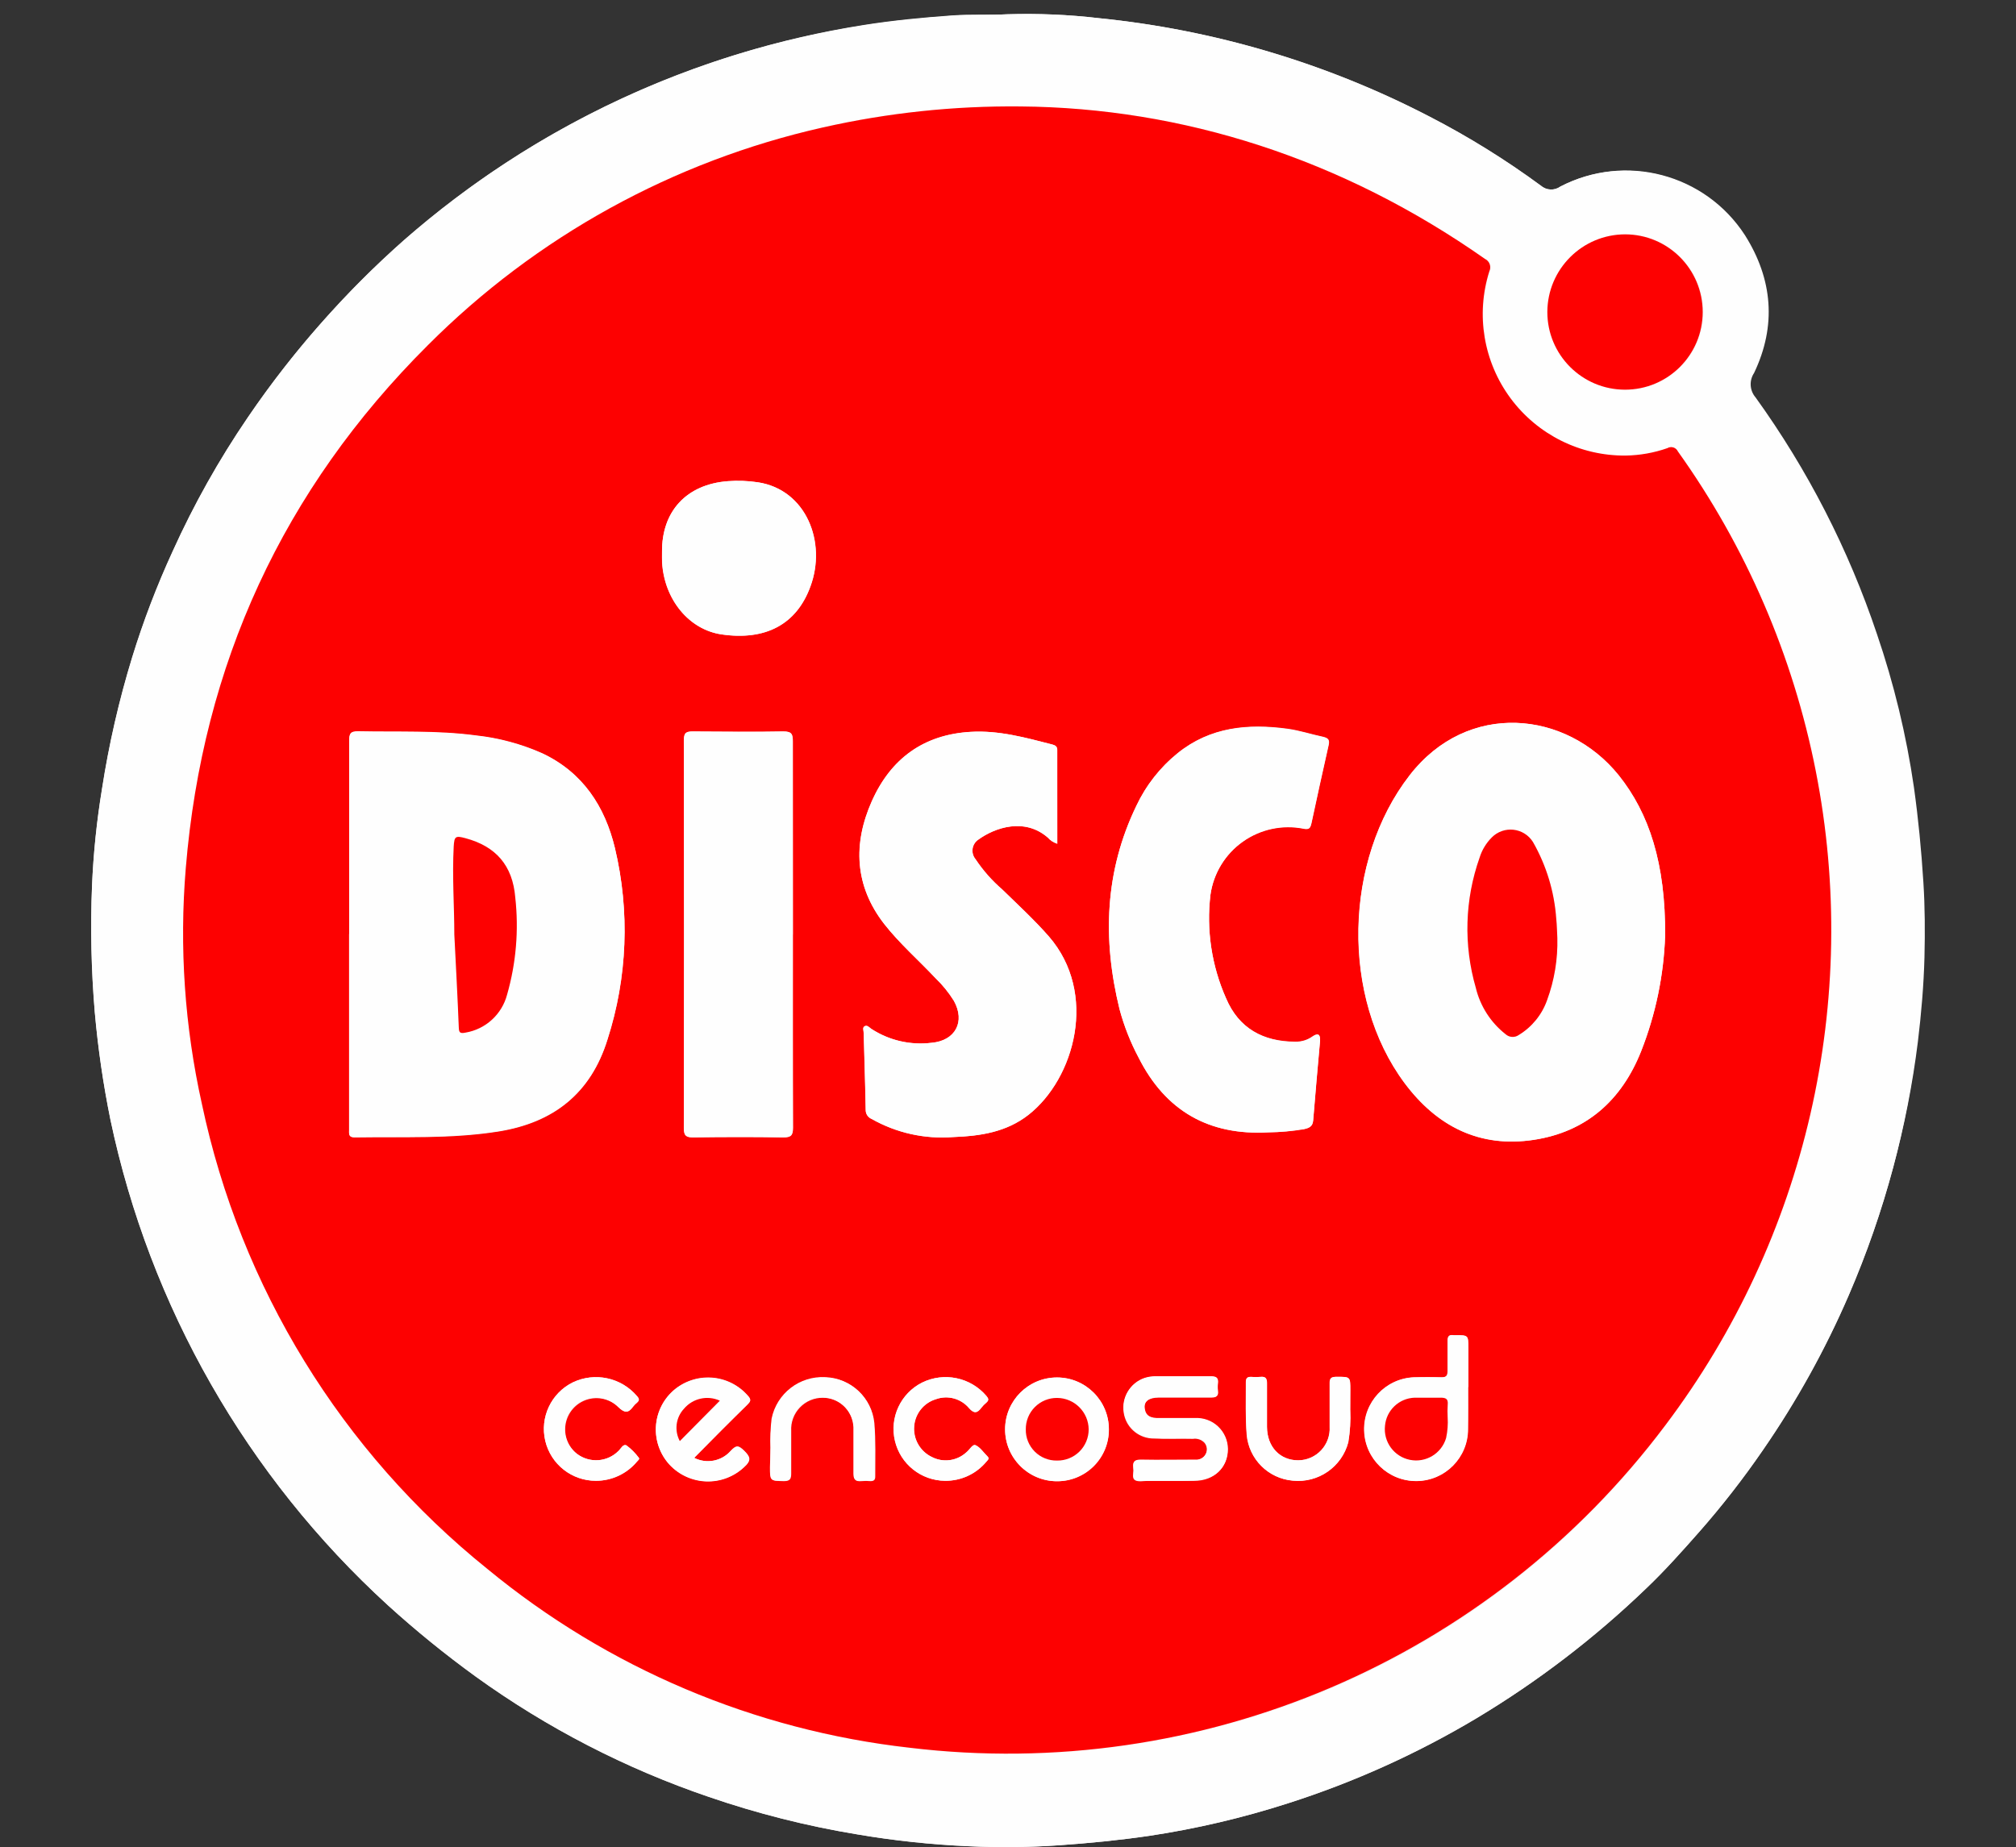 <?xml version="1.0" standalone="no"?>
<!DOCTYPE svg PUBLIC "-//W3C//DTD SVG 1.1//EN" "http://www.w3.org/Graphics/SVG/1.1/DTD/svg11.dtd">
<!--Generator: Xara Designer (www.xara.com), SVG filter version: 6.5.0.22-->
<svg fill="none" fill-rule="evenodd" stroke="black" stroke-width="0.501" stroke-linejoin="bevel" stroke-miterlimit="10" font-family="Times New Roman" font-size="16" style="font-variant-ligatures:none" xmlns:xlink="http://www.w3.org/1999/xlink" xmlns="http://www.w3.org/2000/svg" version="1.1" overflow="visible" width="290.626pt" height="266.351pt" viewBox="644.494 -825.821 290.626 266.351">
 <rect x="644.494" y="-825.821" width="290.626" height="266.351" fill="#333333" stroke="none"/>
 <defs>
	</defs>
 <g id="Layer 1" transform="scale(1 -1)">
  <rect x="-133.125" y="-145.313" width="266.251" height="290.626" transform="translate(789.807 692.695) rotate(90)" stroke="none" stroke-linejoin="miter"/>
  <g id="Group" fill-rule="nonzero" stroke-linejoin="miter" stroke="none" stroke-width="2.276">
   <path d="M 789.747,823.764 C 787.106,823.625 784.478,823.764 781.818,823.561 C 777.543,823.229 773.344,822.854 769.134,822.192 C 739.24,817.583 711.87,802.749 691.687,780.22 C 687.523,775.62 683.684,770.735 680.199,765.602 C 676.047,759.516 672.433,753.081 669.397,746.369 C 667.114,741.406 665.16,736.297 663.551,731.078 C 661.645,724.857 660.187,718.508 659.193,712.079 C 658.434,707.45 657.955,702.779 657.761,698.093 C 657.516,692.009 657.652,685.917 658.166,679.852 C 658.627,674.649 659.379,669.475 660.421,664.358 C 666.114,637.424 680.091,612.948 700.395,594.358 C 704.433,590.69 708.672,587.248 713.089,584.046 C 723.369,576.633 734.696,570.789 746.696,566.704 C 753.655,564.31 760.804,562.506 768.066,561.308 C 773.368,560.404 778.72,559.835 784.094,559.599 C 788.46,559.389 792.833,559.434 797.194,559.738 C 801.533,560.058 805.85,560.464 810.155,561.095 C 816.936,562.115 823.621,563.684 830.148,565.784 C 839.652,568.82 848.776,572.937 857.342,578.052 C 866.187,583.355 874.403,589.643 881.834,596.794 C 884.515,599.348 886.983,602.136 889.43,604.894 C 892.743,608.659 895.826,612.62 898.663,616.754 C 903.497,623.762 907.63,631.229 911.004,639.045 C 913.588,645.028 915.73,651.192 917.415,657.487 C 918.99,663.429 920.148,669.474 920.878,675.578 C 921.371,679.639 921.723,683.709 921.828,687.792 C 921.914,691.392 921.904,695.015 921.669,698.636 C 921.38,703.2 920.942,707.73 920.312,712.261 C 919.218,719.79 917.43,727.202 914.969,734.401 C 910.883,746.581 904.986,758.076 897.477,768.498 C 896.627,769.49 896.54,770.926 897.263,772.014 C 900.533,778.852 899.934,785.574 895.949,791.889 C 890.228,800.7 878.762,803.739 869.428,798.919 C 868.569,798.298 867.395,798.351 866.597,799.048 C 861.524,802.78 856.164,806.106 850.568,808.996 C 835.723,816.701 819.551,821.52 802.911,823.197 C 798.541,823.71 794.142,823.899 789.747,823.764 Z" fill="#f2f2f2" marker-start="none" marker-end="none"/>
   <path d="M 789.747,823.764 C 794.153,823.901 798.564,823.712 802.943,823.197 C 819.582,821.523 835.754,816.707 850.6,809.007 C 856.196,806.118 861.556,802.792 866.629,799.059 C 867.427,798.362 868.601,798.307 869.46,798.931 C 878.806,803.791 890.317,800.752 896.045,791.91 C 900.031,785.596 900.629,778.875 897.359,772.035 C 896.635,770.948 896.723,769.51 897.574,768.52 C 905.082,758.096 910.979,746.601 915.065,734.422 C 917.526,727.224 919.315,719.811 920.408,712.282 C 921.039,707.752 921.476,703.221 921.764,698.659 C 922,695.035 922.011,691.413 921.925,687.812 C 921.819,683.731 921.466,679.659 920.975,675.599 C 920.213,669.486 919.023,663.435 917.415,657.487 C 915.73,651.192 913.588,645.028 911.004,639.045 C 907.623,631.228 903.483,623.762 898.642,616.754 C 895.805,612.62 892.722,608.659 889.409,604.894 C 886.963,602.104 884.494,599.348 881.811,596.794 C 874.385,589.644 866.172,583.357 857.332,578.052 C 848.766,572.937 839.641,568.82 830.137,565.784 C 823.618,563.689 816.938,562.123 810.167,561.104 C 805.892,560.474 801.543,560.036 797.204,559.748 C 792.845,559.445 788.471,559.398 784.105,559.608 C 778.731,559.844 773.378,560.416 768.077,561.319 C 760.814,562.516 753.666,564.321 746.705,566.715 C 734.706,570.798 723.381,576.643 713.1,584.057 C 708.681,587.258 704.444,590.701 700.406,594.368 C 680.065,612.933 666.074,637.42 660.41,664.368 C 659.369,669.487 658.616,674.66 658.154,679.863 C 657.645,685.926 657.513,692.013 657.761,698.093 C 657.963,702.779 658.448,707.45 659.213,712.079 C 660.208,718.508 661.666,724.857 663.574,731.078 C 665.183,736.297 667.135,741.406 669.418,746.369 C 672.447,753.08 676.056,759.516 680.199,765.602 C 686.632,775.054 694.217,783.67 702.778,791.247 C 721.53,807.632 744.535,818.376 769.134,822.236 C 773.344,822.898 777.575,823.304 781.818,823.602 C 784.478,823.774 787.106,823.625 789.747,823.764 Z M 791.627,810.471 C 782.046,810.575 772.487,809.565 763.138,807.457 C 741.547,802.603 721.781,791.705 706.154,776.031 C 685.296,755.227 673.703,730.02 671.278,700.657 C 670.331,689.274 671.113,677.815 673.596,666.666 C 679.167,640.218 693.717,616.513 714.777,599.572 C 743.419,576.273 781.26,567.607 817.187,576.119 C 844.177,582.395 868.063,598.048 884.59,620.292 C 904.895,647.226 912.771,681.529 906.25,714.623 C 902.998,731.217 896.241,746.927 886.427,760.699 C 886.302,760.973 886.063,761.181 885.774,761.271 C 885.485,761.36 885.172,761.323 884.911,761.168 C 882.986,760.494 880.965,760.132 878.927,760.099 C 872.385,760.029 866.206,763.099 862.31,768.354 C 858.415,773.609 857.274,780.414 859.245,786.652 C 859.402,786.976 859.423,787.348 859.306,787.687 C 859.187,788.027 858.939,788.304 858.614,788.459 C 837.905,803.033 814.911,810.278 791.627,810.471 Z M 878.767,792.028 C 872.583,791.986 867.604,786.941 867.643,780.758 C 867.683,774.576 872.727,769.595 878.909,769.632 C 885.093,769.668 890.075,774.711 890.039,780.892 C 889.992,787.078 884.951,792.058 878.767,792.028 Z" fill="#fefefe" marker-start="none" marker-end="none"/>
   <path d="M 791.627,810.471 C 814.911,810.278 837.905,802.992 858.56,788.491 C 858.885,788.337 859.134,788.059 859.252,787.72 C 859.371,787.38 859.348,787.008 859.19,786.684 C 857.222,780.446 858.36,773.641 862.257,768.387 C 866.153,763.131 872.332,760.061 878.873,760.131 C 880.912,760.164 882.933,760.526 884.858,761.2 C 885.118,761.355 885.431,761.392 885.721,761.303 C 886.009,761.213 886.248,761.005 886.374,760.73 C 896.206,746.965 902.981,731.261 906.25,714.665 C 912.771,681.572 904.895,647.267 884.591,620.334 C 859.18,586.469 817.633,568.734 775.599,573.81 C 753.257,576.319 732.125,585.269 714.777,599.572 C 693.72,616.51 679.17,640.212 673.596,666.656 C 671.113,677.803 670.331,689.263 671.278,700.645 C 673.703,730.01 685.296,755.216 706.154,776.021 C 721.781,791.693 741.547,802.594 763.138,807.447 C 772.487,809.557 782.046,810.571 791.627,810.471 Z M 694.828,691.125 L 694.828,662.874 C 694.828,662.328 694.731,661.804 695.586,661.804 C 702.511,661.911 709.476,661.558 716.359,662.659 C 724.297,663.93 729.663,668.14 732.077,675.92 C 734.949,684.847 735.318,694.387 733.145,703.509 C 731.703,709.504 728.529,714.377 722.728,717.134 C 719.676,718.494 716.431,719.37 713.11,719.73 C 707.479,720.478 701.816,720.21 696.163,720.328 C 694.999,720.328 694.828,719.965 694.838,718.917 C 694.838,709.633 694.828,700.4 694.828,691.125 Z M 884.538,690.9 C 884.611,701.319 882.229,708.553 877.837,714.013 C 870.304,723.384 856.049,724.826 847.694,714.013 C 838.204,701.779 837.745,682.021 846.978,669.627 C 851.647,663.375 857.802,660.266 865.603,661.452 C 873.169,662.606 878.254,667.147 881.063,674.22 C 883.167,679.542 884.341,685.183 884.538,690.9 Z M 796.917,704.161 L 796.917,717.678 C 796.917,718.181 796.639,718.341 796.211,718.459 C 792.364,719.453 788.539,720.521 784.457,720.286 C 777.639,719.89 772.906,716.364 770.192,710.296 C 767.478,704.225 767.659,698.093 771.977,692.578 C 774.189,689.757 776.913,687.384 779.361,684.778 C 780.38,683.798 781.274,682.697 782.021,681.497 C 783.698,678.484 782.223,675.748 778.815,675.45 C 775.761,675.071 772.672,675.786 770.097,677.469 C 769.828,677.661 769.519,678.025 769.167,677.844 C 768.813,677.661 769.006,677.213 769.017,676.881 C 769.113,673.174 769.241,669.466 769.305,665.747 C 769.304,665.183 769.647,664.675 770.17,664.466 C 773.74,662.444 777.835,661.534 781.925,661.857 C 785.815,662.008 789.565,662.563 792.771,665.064 C 799.448,670.311 802.815,682.587 795.71,690.783 C 793.572,693.199 791.264,695.335 788.988,697.557 C 787.513,698.829 786.218,700.295 785.141,701.917 C 784.793,702.332 784.636,702.875 784.708,703.412 C 784.782,703.951 785.079,704.432 785.526,704.738 C 787.974,706.512 792.226,707.944 795.548,705.049 C 795.912,704.636 796.381,704.329 796.906,704.161 Z M 827.348,662.542 C 829.071,662.57 830.79,662.735 832.488,663.033 C 833.151,663.172 833.717,663.387 833.792,664.262 C 834.102,668.099 834.443,671.923 834.785,675.748 C 834.871,676.7 834.487,676.915 833.717,676.39 C 832.996,675.871 832.126,675.601 831.237,675.621 C 826.612,675.621 823.074,677.544 821.237,681.893 C 819.163,686.573 818.387,691.726 818.993,696.809 C 819.425,699.91 821.12,702.694 823.676,704.502 C 826.232,706.308 829.421,706.978 832.488,706.352 C 833.257,706.192 833.396,706.501 833.557,707.078 C 834.368,710.829 835.169,714.558 836.025,718.32 C 836.217,719.122 836.025,719.388 835.255,719.58 C 833.525,719.944 831.836,720.51 830.095,720.745 C 824.411,721.514 818.971,721.013 814.291,717.24 C 811.748,715.19 809.706,712.589 808.318,709.633 C 803.754,700.187 803.414,690.399 805.882,680.311 C 806.531,677.878 807.455,675.525 808.639,673.302 C 812.507,665.63 818.757,662.062 827.337,662.542 Z M 758.801,691.061 C 758.801,700.336 758.801,709.621 758.801,718.844 C 758.801,719.912 758.673,720.36 757.412,720.328 C 753.138,720.233 748.746,720.264 744.42,720.328 C 743.35,720.328 743.094,720.093 743.104,719.035 C 743.104,700.379 743.104,681.726 743.104,663.076 C 743.104,662.008 743.478,661.794 744.452,661.804 C 748.789,661.857 753.117,661.868 757.444,661.804 C 758.513,661.804 758.822,662.082 758.822,663.182 C 758.769,672.49 758.79,681.776 758.79,691.061 Z M 739.931,746.209 C 739.931,745.717 739.931,745.237 739.931,744.755 C 740.22,739.413 743.778,735.042 748.479,734.347 C 754.891,733.407 759.336,735.79 761.302,741.23 C 763.685,747.641 760.703,755.216 753.748,756.274 C 752.305,756.493 750.842,756.546 749.388,756.435 C 743.478,755.975 739.877,752.127 739.931,746.209 Z M 856.134,625.826 L 856.134,625.826 L 856.134,631.522 C 856.134,633.306 856.134,633.306 854.308,633.296 C 854.219,633.285 854.128,633.285 854.041,633.296 C 853.325,633.413 853.142,633.082 853.164,632.409 C 853.164,630.998 853.164,629.577 853.164,628.135 C 853.164,627.451 852.972,627.205 852.266,627.226 C 850.941,627.226 849.617,627.226 848.292,627.226 C 844.207,627.05 841.02,623.628 841.136,619.542 C 841.251,615.456 844.627,612.218 848.714,612.274 C 852.803,612.33 856.089,615.658 856.093,619.746 C 856.166,621.755 856.134,623.786 856.134,625.826 Z M 812.956,612.288 C 814.184,612.288 815.424,612.288 816.663,612.288 C 819.516,612.288 821.483,614.19 821.46,616.818 C 821.452,618.051 820.937,619.226 820.039,620.07 C 819.142,620.914 817.936,621.352 816.706,621.285 C 814.985,621.285 813.255,621.285 811.534,621.285 C 810.466,621.285 809.568,621.51 809.46,622.771 C 809.387,623.742 810.144,624.288 811.492,624.288 C 814.003,624.288 816.524,624.288 819.046,624.288 C 819.751,624.288 820.115,624.426 820.029,625.229 C 819.98,625.583 819.98,625.943 820.029,626.297 C 820.157,627.141 819.773,627.365 818.96,627.312 C 816.353,627.312 813.746,627.312 811.139,627.312 C 810.563,627.326 809.988,627.243 809.439,627.065 C 807.395,626.359 806.149,624.289 806.48,622.15 C 806.768,620.106 808.448,618.542 810.508,618.4 C 812.495,618.293 814.495,618.4 816.481,618.346 C 817.102,618.438 817.727,618.213 818.149,617.749 C 818.516,617.279 818.571,616.637 818.287,616.113 C 817.986,615.549 817.373,615.224 816.739,615.29 C 814.131,615.29 811.524,615.29 808.915,615.29 C 808.094,615.29 807.773,615.065 807.848,614.222 C 807.891,613.914 807.891,613.601 807.848,613.293 C 807.73,612.469 808.082,612.224 808.915,612.224 C 810.294,612.341 811.631,612.288 812.956,612.288 Z M 744.569,615.654 C 747.218,618.304 749.708,620.815 752.22,623.294 C 752.646,623.722 752.86,623.977 752.326,624.554 C 750.999,626.097 749.107,627.044 747.078,627.18 C 745.046,627.316 743.045,626.632 741.523,625.282 C 740.043,623.953 739.152,622.087 739.05,620.101 C 738.948,618.113 739.641,616.166 740.977,614.693 C 742.354,613.194 744.273,612.309 746.306,612.239 C 748.34,612.168 750.316,612.917 751.792,614.317 C 752.86,615.258 752.669,615.75 751.792,616.626 C 750.916,617.502 750.605,617.449 749.836,616.626 C 748.523,615.125 746.36,614.703 744.579,615.601 Z M 796.863,612.234 C 800.994,612.234 804.343,615.584 804.343,619.714 C 804.343,623.845 800.994,627.194 796.863,627.194 C 792.731,627.194 789.383,623.845 789.383,619.714 C 789.383,617.729 790.173,615.825 791.578,614.422 C 792.982,613.019 794.888,612.232 796.874,612.234 Z M 839.135,622.502 L 839.135,625.399 C 839.135,627.333 839.135,627.302 837.137,627.29 C 836.399,627.29 836.143,627.097 836.164,626.329 C 836.164,624.256 836.164,622.182 836.164,620.099 C 836.241,618.846 835.798,617.616 834.941,616.7 C 834.084,615.781 832.889,615.257 831.633,615.248 C 828.993,615.248 827.145,617.192 827.124,620.067 C 827.124,622.141 827.124,624.224 827.124,626.297 C 827.124,627.023 826.953,627.365 826.173,627.28 C 825.733,627.242 825.289,627.242 824.848,627.28 C 824.272,627.28 824.079,627.077 824.089,626.51 C 824.089,623.989 824.015,621.456 824.207,618.956 C 824.511,615.425 827.312,612.624 830.844,612.32 C 834.513,611.941 837.911,614.296 838.846,617.866 C 839.11,619.396 839.21,620.951 839.145,622.502 Z M 755.564,616.979 L 755.564,614.212 C 755.564,612.234 755.564,612.298 757.487,612.245 C 758.428,612.245 758.556,612.588 758.556,613.389 C 758.556,615.419 758.556,617.449 758.556,619.478 C 758.487,620.732 758.94,621.955 759.807,622.862 C 760.673,623.769 761.875,624.277 763.129,624.267 C 764.358,624.262 765.531,623.755 766.374,622.862 C 767.218,621.969 767.659,620.771 767.595,619.544 C 767.595,617.47 767.595,615.387 767.595,613.314 C 767.595,612.522 767.789,612.16 768.664,612.245 C 769.104,612.288 769.548,612.288 769.989,612.245 C 770.502,612.245 770.683,612.449 770.673,612.95 C 770.673,615.514 770.759,618.09 770.545,620.622 C 770.188,624.248 767.207,627.052 763.567,627.182 C 759.849,627.401 756.538,624.85 755.798,621.2 C 755.612,619.801 755.536,618.39 755.574,616.979 Z M 730.42,612.298 C 732.708,612.303 734.873,613.326 736.329,615.088 C 736.469,615.248 736.737,615.441 736.586,615.622 C 736.087,616.294 735.49,616.889 734.813,617.385 C 734.321,617.684 733.989,616.915 733.637,616.594 C 732.043,614.999 729.523,614.809 727.708,616.145 C 726.389,617.172 725.748,618.844 726.038,620.489 C 726.329,622.133 727.507,623.484 729.096,623.995 C 730.687,624.506 732.43,624.097 733.627,622.93 C 734.513,622.054 735.058,622.023 735.764,622.995 C 735.924,623.207 736.111,623.397 736.32,623.561 C 736.684,623.871 736.715,624.095 736.32,624.512 C 734.036,627.195 730.231,628.003 727.055,626.478 C 723.938,624.931 722.299,621.436 723.102,618.051 C 723.907,614.664 726.941,612.28 730.42,612.298 Z M 780.739,612.298 C 783.03,612.277 785.208,613.291 786.669,615.056 C 786.871,615.27 787.171,615.482 786.83,615.814 C 786.263,616.381 785.761,617.129 785.109,617.428 C 784.692,617.62 784.275,616.786 783.827,616.434 L 783.73,616.349 C 782.37,615.136 780.398,614.893 778.783,615.74 C 777.104,616.556 776.1,618.324 776.261,620.185 C 776.411,621.998 777.652,623.535 779.393,624.062 C 781.112,624.682 783.034,624.156 784.201,622.749 C 784.906,621.969 785.366,622.044 785.932,622.813 C 786.147,623.094 786.394,623.349 786.669,623.572 C 787.054,623.913 787,624.149 786.669,624.534 C 784.384,627.22 780.569,628.01 777.405,626.457 C 774.318,624.9 772.699,621.43 773.492,618.064 C 774.285,614.698 777.282,612.314 780.739,612.298 Z" fill="#fd0101" marker-start="none" marker-end="none"/>
   <path d="M 878.767,792.028 C 884.951,792.022 889.959,787.003 889.955,780.819 C 889.949,774.633 884.929,769.625 878.746,769.631 C 872.56,769.637 867.552,774.655 867.558,780.84 C 867.582,787.017 872.589,792.015 878.767,792.028 Z" fill="#fd0101" marker-start="none" marker-end="none"/>
   <path d="M 694.828,691.125 C 694.828,700.4 694.828,709.685 694.828,718.972 C 694.828,720.04 694.987,720.404 696.153,720.382 C 701.806,720.264 707.468,720.532 713.1,719.783 C 716.421,719.423 719.665,718.547 722.716,717.186 C 728.519,714.43 731.693,709.557 733.135,703.563 C 735.308,694.442 734.938,684.899 732.067,675.973 C 729.652,668.194 724.288,663.984 716.348,662.712 C 709.444,661.644 702.456,661.964 695.576,661.857 C 694.72,661.857 694.806,662.328 694.816,662.926 L 694.816,691.125 Z M 709.99,691.072 C 710.224,686.424 710.461,682.064 710.664,677.704 C 710.664,676.999 710.76,676.742 711.635,676.924 C 714.53,677.427 716.861,679.575 717.599,682.416 C 718.891,686.967 719.278,691.726 718.743,696.425 C 718.368,701.02 715.953,703.777 711.572,704.973 C 710.139,705.357 709.958,705.272 709.872,703.788 C 709.67,699.439 709.968,695.121 709.99,691.072 Z" fill="#fefefe" marker-start="none" marker-end="none"/>
   <path d="M 884.538,690.9 C 884.346,685.192 883.178,679.558 881.086,674.243 C 878.275,667.169 873.189,662.627 865.624,661.473 C 857.824,660.287 851.668,663.396 847,669.648 C 837.767,682.043 838.225,701.8 847.715,714.034 C 856.07,724.826 870.325,723.384 877.858,714.034 C 882.229,708.563 884.611,701.319 884.538,690.9 Z M 869,690.58 C 869,691.328 868.946,692.355 868.841,693.358 C 868.566,697.247 867.419,701.023 865.485,704.408 C 864.869,705.395 863.835,706.045 862.68,706.175 C 861.524,706.303 860.373,705.896 859.554,705.069 C 858.739,704.254 858.135,703.253 857.792,702.152 C 855.65,696.109 855.456,689.548 857.236,683.389 C 857.871,680.745 859.376,678.393 861.509,676.71 C 862.039,676.218 862.842,676.163 863.433,676.583 C 865.335,677.737 866.778,679.515 867.515,681.615 C 868.572,684.483 869.075,687.525 869,690.58 Z" fill="#fefefe" marker-start="none" marker-end="none"/>
   <path d="M 796.906,704.161 C 796.372,704.328 795.895,704.639 795.527,705.059 C 792.204,707.932 787.951,706.524 785.504,704.749 C 785.057,704.442 784.761,703.961 784.688,703.424 C 784.615,702.886 784.771,702.344 785.119,701.929 C 786.198,700.306 787.492,698.84 788.967,697.568 C 791.243,695.345 793.593,693.208 795.687,690.795 C 802.794,682.599 799.428,670.32 792.749,665.074 C 789.543,662.563 785.793,662.008 781.903,661.868 C 777.813,661.546 773.719,662.453 770.15,664.475 C 769.625,664.685 769.282,665.194 769.285,665.759 C 769.219,669.475 769.091,673.184 768.994,676.892 C 768.994,677.223 768.771,677.661 769.145,677.854 C 769.519,678.047 769.807,677.672 770.074,677.48 C 772.651,675.796 775.74,675.08 778.794,675.46 C 782.203,675.759 783.677,678.495 781.999,681.508 C 781.252,682.709 780.358,683.81 779.338,684.788 C 776.891,687.396 774.167,689.768 771.955,692.589 C 767.681,698.103 767.435,704.161 770.17,710.305 C 772.906,716.45 777.651,719.922 784.436,720.296 C 788.486,720.532 792.311,719.462 796.19,718.469 C 796.617,718.352 796.895,718.192 796.895,717.689 Z" fill="#fefefe" marker-start="none" marker-end="none"/>
   <path d="M 827.337,662.542 C 818.789,662.062 812.507,665.63 808.639,673.323 C 807.458,675.543 806.531,677.893 805.882,680.322 C 803.414,690.367 803.744,700.196 808.318,709.644 C 809.7,712.576 811.728,715.158 814.248,717.198 C 818.928,720.97 824.367,721.472 830.052,720.702 C 831.793,720.468 833.482,719.902 835.213,719.538 C 835.972,719.377 836.175,719.078 835.983,718.277 C 835.128,714.537 834.325,710.797 833.513,707.036 C 833.396,706.46 833.257,706.149 832.445,706.309 C 829.39,706.923 826.219,706.252 823.674,704.455 C 821.129,702.658 819.436,699.893 818.993,696.809 C 818.383,691.711 819.163,686.542 821.247,681.851 C 823.085,677.501 826.589,675.599 831.248,675.578 C 832.136,675.557 833.007,675.827 833.727,676.348 C 834.465,676.871 834.849,676.656 834.797,675.707 C 834.455,671.88 834.113,668.055 833.803,664.219 C 833.727,663.343 833.161,663.15 832.499,662.991 C 830.794,662.707 829.067,662.557 827.337,662.542 Z" fill="#fefefe" marker-start="none" marker-end="none"/>
   <path d="M 758.79,691.061 C 758.79,681.776 758.79,672.49 758.79,663.215 C 758.79,662.147 758.524,661.826 757.412,661.836 C 753.085,661.911 748.757,661.9 744.42,661.836 C 743.446,661.836 743.072,662.008 743.072,663.108 C 743.116,681.764 743.116,700.418 743.072,719.068 C 743.072,720.136 743.361,720.372 744.388,720.36 C 748.661,720.36 753.053,720.274 757.38,720.36 C 758.641,720.36 758.78,719.954 758.769,718.876 C 758.769,709.633 758.79,700.336 758.79,691.061 Z" fill="#fefefe" marker-start="none" marker-end="none"/>
   <path d="M 739.931,746.209 C 739.877,752.127 743.478,755.975 749.409,756.435 C 750.863,756.546 752.326,756.493 753.769,756.274 C 760.725,755.206 763.706,747.629 761.323,741.23 C 759.314,735.79 754.816,733.407 748.5,734.347 C 743.831,735.042 740.273,739.37 739.952,744.755 C 739.91,745.237 739.931,745.717 739.931,746.209 Z" fill="#fefefe" marker-start="none" marker-end="none"/>
   <path d="M 856.134,625.826 C 856.134,623.786 856.134,621.755 856.134,619.725 C 856.131,615.637 852.846,612.309 848.758,612.254 C 844.67,612.198 841.294,615.434 841.178,619.521 C 841.063,623.607 844.25,627.03 848.334,627.205 C 849.66,627.27 850.984,627.258 852.309,627.205 C 853.014,627.205 853.228,627.429 853.208,628.113 C 853.208,629.523 853.208,630.945 853.208,632.387 C 853.208,633.061 853.368,633.391 854.084,633.274 C 854.172,633.263 854.261,633.263 854.35,633.274 C 856.177,633.274 856.177,633.274 856.177,631.501 L 856.177,625.805 Z M 853.186,621.466 C 853.147,622.082 853.147,622.7 853.186,623.314 C 853.293,624.182 852.897,624.385 852.117,624.309 C 850.878,624.245 849.649,624.309 848.421,624.309 C 846.175,624.236 844.339,622.497 844.146,620.26 C 843.893,617.941 845.451,615.811 847.738,615.351 C 850.025,614.89 852.285,616.25 852.951,618.485 C 853.165,619.464 853.244,620.468 853.186,621.466 Z" fill="#fefefe" marker-start="none" marker-end="none"/>
   <path d="M 812.956,612.288 C 811.631,612.288 810.294,612.288 808.97,612.288 C 808.167,612.288 807.815,612.49 807.9,613.356 C 807.944,613.665 807.944,613.978 807.9,614.285 C 807.783,615.098 808.104,615.355 808.97,615.355 C 811.577,615.302 814.184,615.355 816.792,615.355 C 817.427,615.288 818.039,615.613 818.34,616.177 C 818.624,616.701 818.57,617.344 818.202,617.813 C 817.781,618.277 817.156,618.501 816.534,618.411 C 814.547,618.411 812.548,618.358 810.562,618.464 C 808.501,618.606 806.821,620.17 806.534,622.214 C 806.203,624.354 807.448,626.423 809.492,627.13 C 810.041,627.307 810.616,627.39 811.192,627.376 C 813.799,627.376 816.407,627.376 819.014,627.376 C 819.794,627.376 820.179,627.205 820.083,626.361 C 820.033,626.005 820.033,625.647 820.083,625.292 C 820.199,624.49 819.804,624.341 819.099,624.353 C 816.577,624.353 814.056,624.353 811.545,624.353 C 810.199,624.353 809.407,623.806 809.515,622.834 C 809.622,621.573 810.487,621.328 811.587,621.349 C 813.308,621.349 815.039,621.349 816.759,621.349 C 817.989,621.416 819.195,620.978 820.092,620.134 C 820.991,619.29 821.504,618.115 821.514,616.882 C 821.514,614.253 819.568,612.384 816.716,612.352 C 815.424,612.277 814.184,612.288 812.956,612.288 Z" fill="#fefefe" marker-start="none" marker-end="none"/>
   <path d="M 744.579,615.601 C 746.348,614.698 748.503,615.103 749.825,616.584 C 750.596,617.396 751.001,617.332 751.781,616.584 C 752.561,615.836 752.85,615.216 751.781,614.276 C 750.306,612.879 748.331,612.131 746.302,612.201 C 744.271,612.272 742.353,613.153 740.977,614.649 C 739.641,616.124 738.948,618.07 739.05,620.057 C 739.152,622.045 740.043,623.909 741.523,625.238 C 743.045,626.59 745.046,627.274 747.078,627.138 C 749.107,627 750.999,626.055 752.326,624.512 C 752.86,623.935 752.646,623.678 752.22,623.251 C 749.718,620.815 747.229,618.304 744.579,615.601 Z M 748.265,623.796 C 746.475,624.614 744.361,624.137 743.094,622.632 C 741.918,621.366 741.679,619.493 742.496,617.972 Z" fill="#fefefe" marker-start="none" marker-end="none"/>
   <path d="M 796.874,612.234 C 792.743,612.234 789.394,615.584 789.394,619.714 C 789.394,623.845 792.743,627.194 796.874,627.194 C 801.005,627.194 804.354,623.845 804.354,619.714 C 804.372,617.725 803.587,615.812 802.182,614.407 C 800.775,613.001 798.863,612.217 796.874,612.234 Z M 796.874,615.216 C 798.076,615.198 799.236,615.665 800.093,616.511 C 800.948,617.356 801.429,618.511 801.426,619.714 C 801.396,622.213 799.372,624.227 796.874,624.245 C 795.672,624.253 794.517,623.779 793.668,622.926 C 792.82,622.075 792.349,620.917 792.364,619.714 C 792.341,618.511 792.809,617.35 793.664,616.499 C 794.518,615.651 795.681,615.187 796.884,615.216 Z" fill="#fefefe" marker-start="none" marker-end="none"/>
   <path d="M 839.145,622.502 C 839.22,620.952 839.131,619.397 838.878,617.866 C 837.944,614.296 834.545,611.941 830.875,612.32 C 827.344,612.624 824.543,615.425 824.239,618.956 C 824.047,621.456 824.164,623.989 824.121,626.51 C 824.121,627.077 824.304,627.322 824.88,627.28 C 825.321,627.242 825.765,627.242 826.205,627.28 C 826.985,627.365 827.167,627.023 827.156,626.297 C 827.156,624.224 827.156,622.141 827.156,620.067 C 827.156,617.192 829.027,615.238 831.665,615.248 C 832.921,615.257 834.117,615.781 834.973,616.7 C 835.83,617.616 836.273,618.846 836.196,620.099 C 836.196,622.182 836.196,624.256 836.196,626.329 C 836.196,627.097 836.431,627.29 837.169,627.29 C 839.167,627.29 839.167,627.29 839.167,625.399 Z" fill="#fefefe" marker-start="none" marker-end="none"/>
   <path d="M 755.574,616.979 C 755.509,618.406 755.559,619.835 755.725,621.253 C 756.462,624.903 759.774,627.455 763.493,627.237 C 767.132,627.105 770.115,624.301 770.47,620.676 C 770.683,618.144 770.555,615.569 770.598,613.004 C 770.598,612.502 770.427,612.277 769.915,612.298 C 769.473,612.341 769.03,612.341 768.59,612.298 C 767.757,612.192 767.521,612.556 767.521,613.368 C 767.521,615.441 767.521,617.524 767.521,619.597 C 767.585,620.823 767.144,622.023 766.3,622.915 C 765.456,623.808 764.282,624.316 763.054,624.32 C 761.8,624.331 760.598,623.822 759.731,622.915 C 758.866,622.009 758.413,620.784 758.481,619.532 C 758.481,617.502 758.481,615.473 758.481,613.442 C 758.481,612.641 758.374,612.277 757.412,612.298 C 755.489,612.298 755.489,612.298 755.489,614.265 Z" fill="#fefefe" marker-start="none" marker-end="none"/>
   <path d="M 730.42,612.298 C 726.941,612.28 723.907,614.664 723.102,618.051 C 722.299,621.436 723.938,624.931 727.055,626.478 C 730.231,628.003 734.036,627.195 736.32,624.512 C 736.672,624.095 736.64,623.871 736.32,623.561 C 736.111,623.397 735.924,623.207 735.764,622.995 C 735.08,622.023 734.535,622.054 733.627,622.93 C 732.438,624.14 730.671,624.581 729.054,624.071 C 727.436,623.562 726.242,622.187 725.962,620.516 C 725.682,618.842 726.364,617.153 727.728,616.145 C 729.544,614.809 732.064,614.999 733.659,616.594 C 734.012,616.915 734.341,617.663 734.834,617.385 C 735.503,616.881 736.095,616.278 736.586,615.601 C 736.737,615.419 736.469,615.226 736.329,615.066 C 734.869,613.312 732.704,612.298 730.42,612.298 Z" fill="#fefefe" marker-start="none" marker-end="none"/>
   <path d="M 780.739,612.298 C 777.287,612.328 774.304,614.717 773.521,618.08 C 772.736,621.441 774.355,624.903 777.437,626.457 C 780.601,628.01 784.416,627.22 786.702,624.534 C 787.032,624.149 787.086,623.913 786.702,623.572 C 786.425,623.349 786.179,623.094 785.964,622.813 C 785.397,622.044 784.895,621.969 784.233,622.749 C 783.066,624.156 781.144,624.682 779.425,624.062 C 777.684,623.535 776.443,621.998 776.294,620.185 C 776.132,618.324 777.136,616.556 778.815,615.74 C 780.43,614.893 782.4,615.136 783.762,616.349 L 783.859,616.434 C 784.307,616.786 784.724,617.62 785.141,617.428 C 785.825,617.129 786.295,616.358 786.862,615.814 C 787.203,615.482 786.862,615.27 786.701,615.056 C 785.233,613.282 783.042,612.269 780.739,612.298 Z" fill="#fefefe" marker-start="none" marker-end="none"/>
   <path d="M 709.99,691.072 C 709.99,695.121 709.67,699.439 709.904,703.765 C 709.99,705.251 710.172,705.336 711.604,704.952 C 715.984,703.777 718.4,701.02 718.775,696.404 C 719.297,691.709 718.898,686.959 717.599,682.416 C 716.856,679.564 714.51,677.414 711.604,676.924 C 710.728,676.742 710.664,676.999 710.631,677.704 C 710.461,682.064 710.224,686.424 709.99,691.072 Z" fill="#fd0101" marker-start="none" marker-end="none"/>
   <path d="M 869,690.58 C 869.079,687.525 868.579,684.484 867.526,681.615 C 866.788,679.515 865.345,677.737 863.445,676.583 C 862.854,676.163 862.051,676.218 861.521,676.71 C 859.386,678.393 857.881,680.745 857.246,683.389 C 855.463,689.547 855.653,696.108 857.792,702.152 C 858.135,703.253 858.739,704.254 859.554,705.07 C 860.373,705.896 861.524,706.303 862.68,706.175 C 863.835,706.045 864.869,705.395 865.485,704.408 C 867.419,701.023 868.566,697.247 868.841,693.358 C 868.946,692.355 868.957,691.328 869,690.58 Z" fill="#fd0101" marker-start="none" marker-end="none"/>
   <path d="M 853.186,621.466 C 853.251,620.457 853.176,619.443 852.961,618.453 C 852.296,616.218 850.035,614.858 847.749,615.319 C 845.462,615.779 843.904,617.909 844.157,620.226 C 844.35,622.465 846.187,624.204 848.43,624.277 C 849.66,624.277 850.888,624.277 852.128,624.277 C 852.886,624.277 853.281,624.149 853.196,623.282 C 853.156,622.678 853.153,622.071 853.186,621.466 Z" fill="#fd0101" marker-start="none" marker-end="none"/>
   <path d="M 748.265,623.85 L 742.496,618.026 C 741.679,619.547 741.918,621.419 743.094,622.685 C 744.361,624.19 746.475,624.667 748.265,623.85 Z" fill="#fd0101" marker-start="none" marker-end="none"/>
   <path d="M 796.884,615.216 C 795.682,615.19 794.521,615.654 793.67,616.504 C 792.82,617.353 792.351,618.513 792.375,619.714 C 792.36,620.917 792.831,622.075 793.678,622.926 C 794.527,623.779 795.682,624.253 796.884,624.245 C 799.383,624.227 801.408,622.213 801.436,619.714 C 801.44,618.511 800.958,617.356 800.103,616.511 C 799.248,615.665 798.087,615.198 796.884,615.216 Z" fill="#fd0101" marker-start="none" marker-end="none"/>
  </g>
 </g>
</svg>
